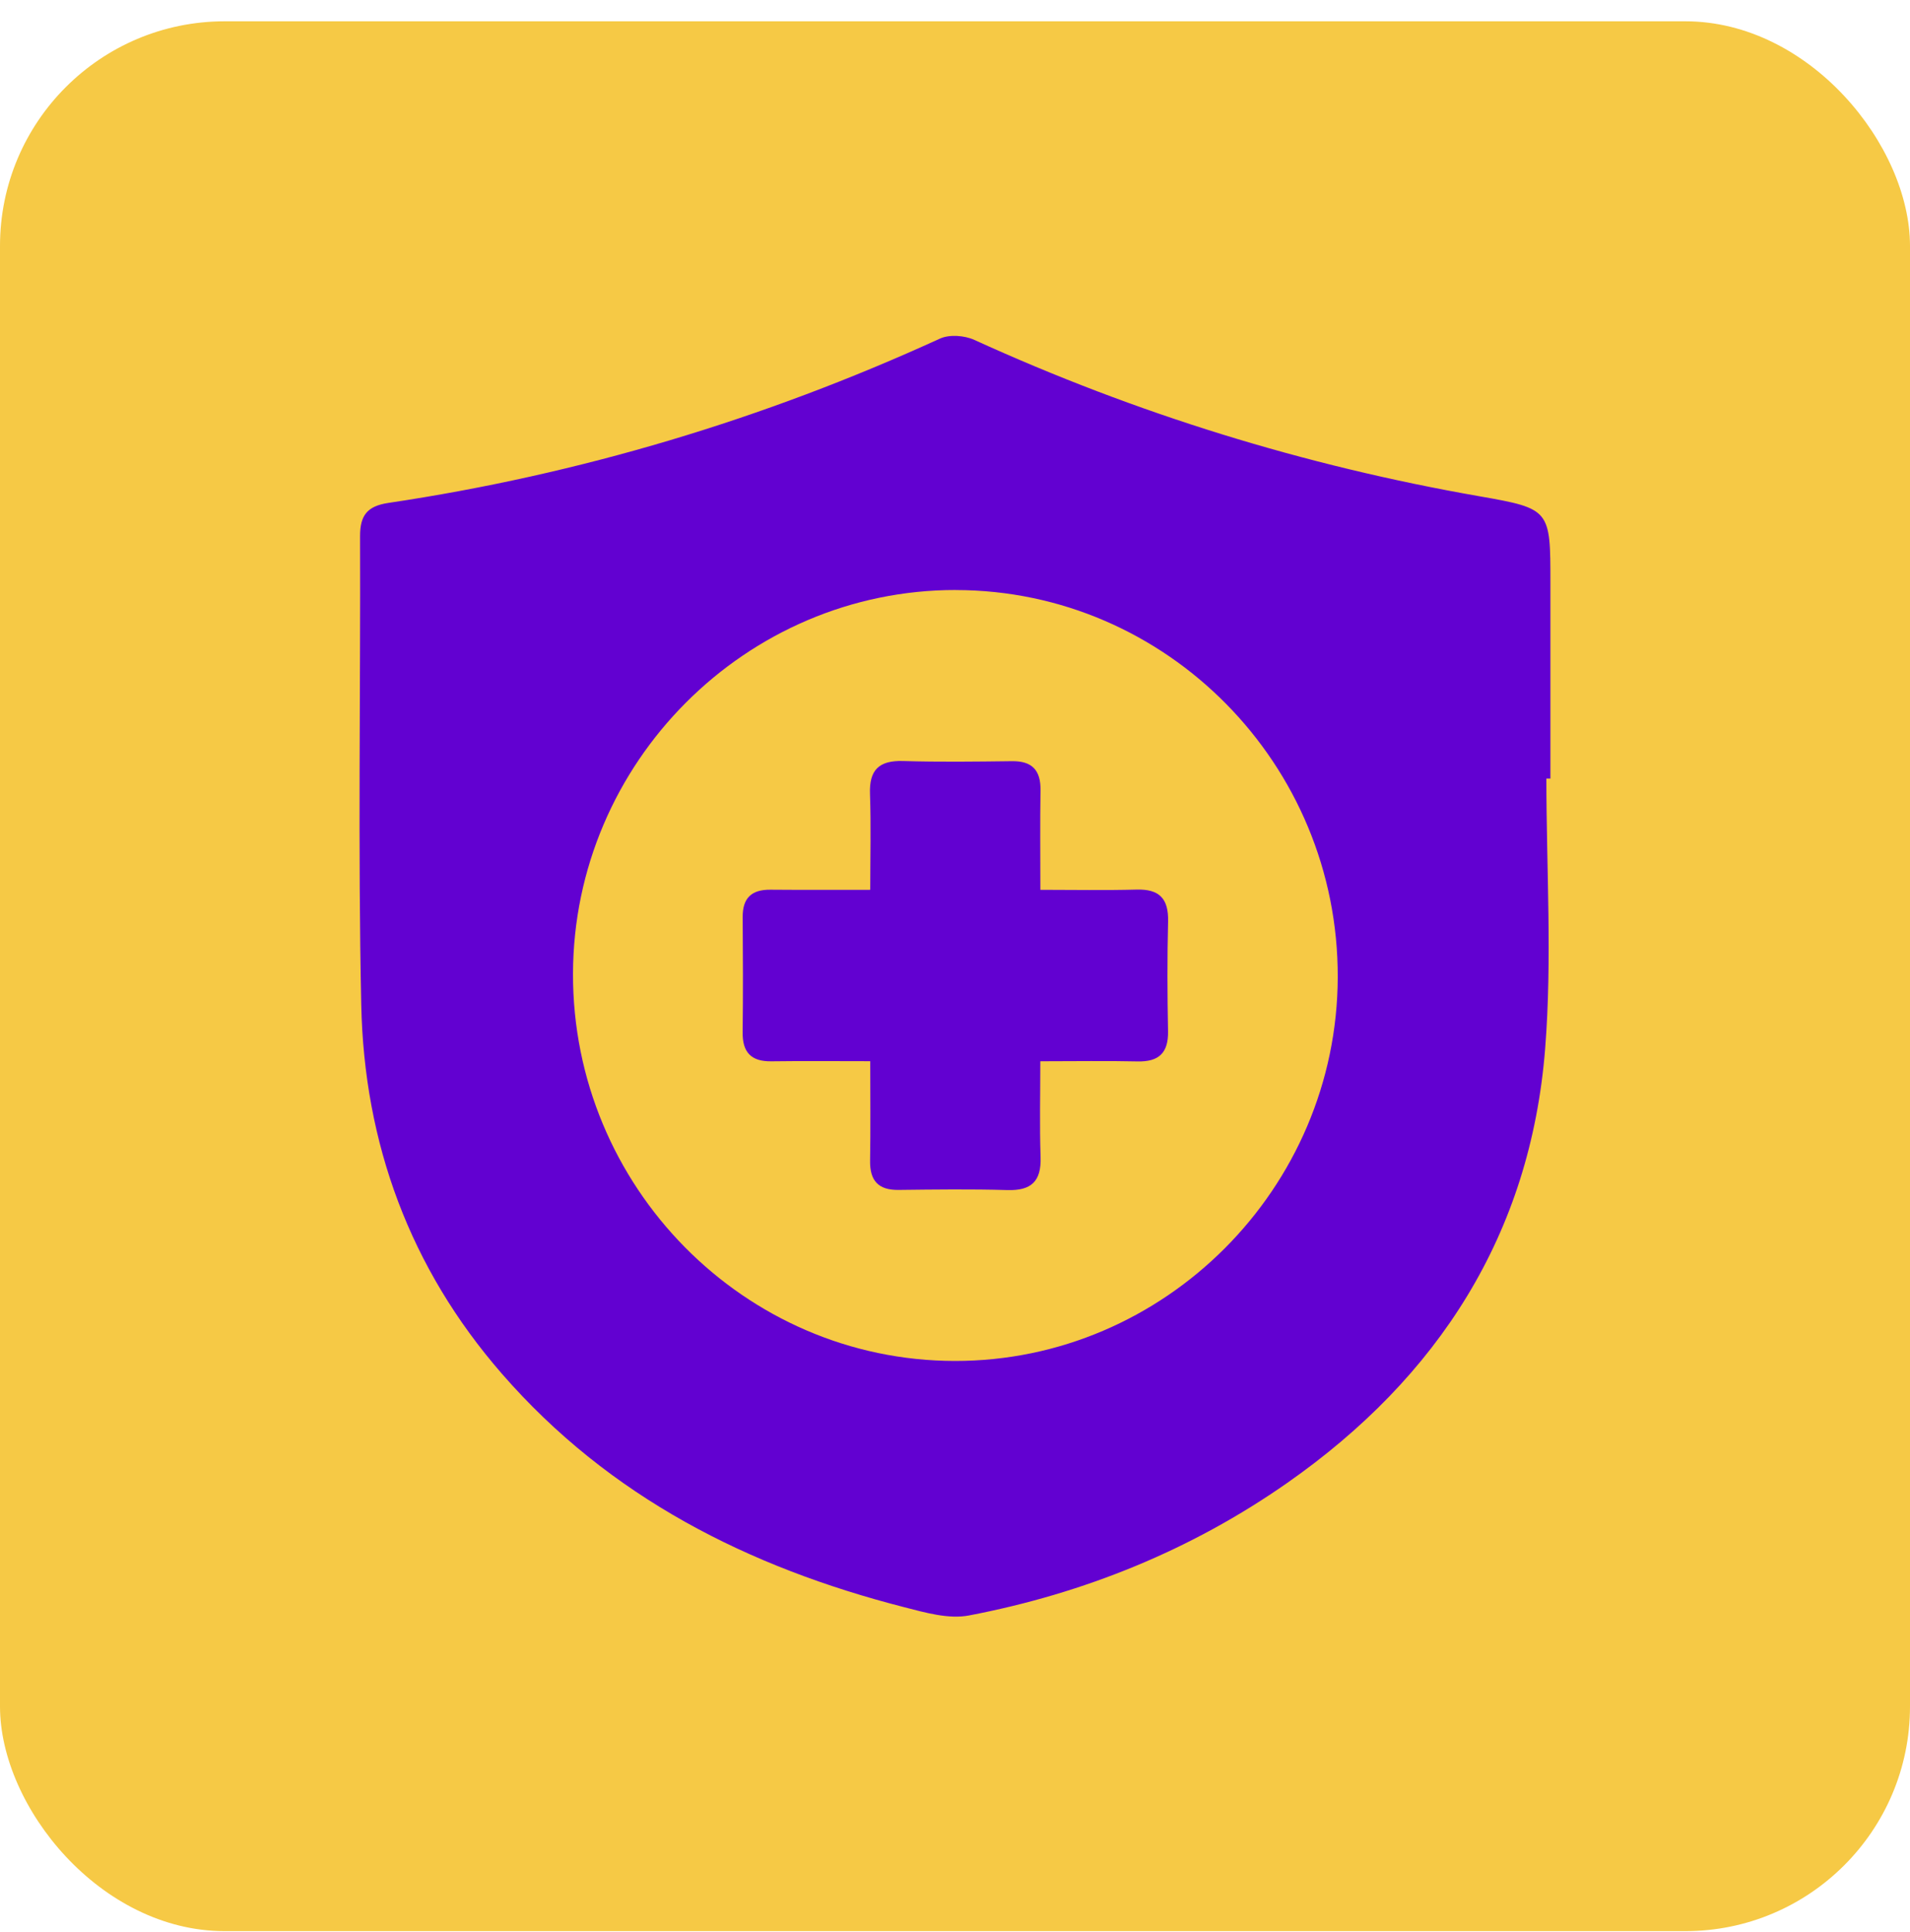 <?xml version="1.0" encoding="UTF-8"?> <svg xmlns="http://www.w3.org/2000/svg" width="85" height="86" viewBox="0 0 85 86" fill="none"><rect y="0.948" width="85" height="85" rx="10" fill="#F6C945"></rect><g clip-path="url(#clip0_104_2)"><path d="M68.818 34.65C68.818 38.656 69.078 42.683 68.764 46.666C68.111 54.945 63.992 61.303 57.294 65.993C53.008 68.993 48.241 70.919 43.124 71.898C42.216 72.072 41.181 71.772 40.242 71.531C33.315 69.753 27.127 66.646 22.332 61.136C18.246 56.441 16.203 50.893 16.076 44.711C15.929 37.767 16.047 30.815 16.024 23.868C16.021 22.948 16.331 22.527 17.277 22.384C25.8 21.113 33.981 18.659 41.831 15.07C42.254 14.877 42.926 14.929 43.363 15.129C50.563 18.413 58.051 20.725 65.834 22.086C69.005 22.641 68.998 22.682 68.998 25.956V34.652H68.816L68.818 34.65ZM42.54 26.259C33.201 26.249 25.526 33.937 25.5 43.329C25.474 52.807 33.118 60.562 42.493 60.571C51.83 60.581 59.505 52.888 59.533 43.496C59.562 34.018 51.922 26.271 42.538 26.261L42.54 26.259Z" fill="#6201D1"></path><path d="M38.731 47.23C37.154 47.23 35.74 47.216 34.326 47.235C33.43 47.247 33.037 46.839 33.049 45.936C33.07 44.23 33.063 42.521 33.051 40.815C33.044 39.962 33.453 39.59 34.283 39.597C35.7 39.609 37.118 39.602 38.728 39.602C38.728 38.16 38.766 36.749 38.717 35.341C38.676 34.254 39.128 33.839 40.19 33.87C41.804 33.918 43.419 33.897 45.034 33.877C45.935 33.865 46.32 34.282 46.306 35.179C46.282 36.601 46.299 38.024 46.299 39.602C47.779 39.602 49.181 39.63 50.583 39.592C51.595 39.564 52.009 39.995 51.983 41.013C51.943 42.64 51.95 44.268 51.981 45.896C52 46.865 51.569 47.261 50.626 47.24C49.248 47.209 47.869 47.233 46.297 47.233C46.297 48.674 46.261 50.085 46.309 51.494C46.346 52.575 45.897 52.997 44.836 52.966C43.221 52.919 41.606 52.94 39.991 52.959C39.09 52.971 38.707 52.554 38.721 51.656C38.745 50.233 38.728 48.81 38.728 47.233L38.731 47.23Z" fill="#6201D1"></path></g><defs><clipPath id="clip0_104_2"><rect width="53" height="57" fill="white" transform="translate(16 14.948)"></rect></clipPath></defs></svg> 